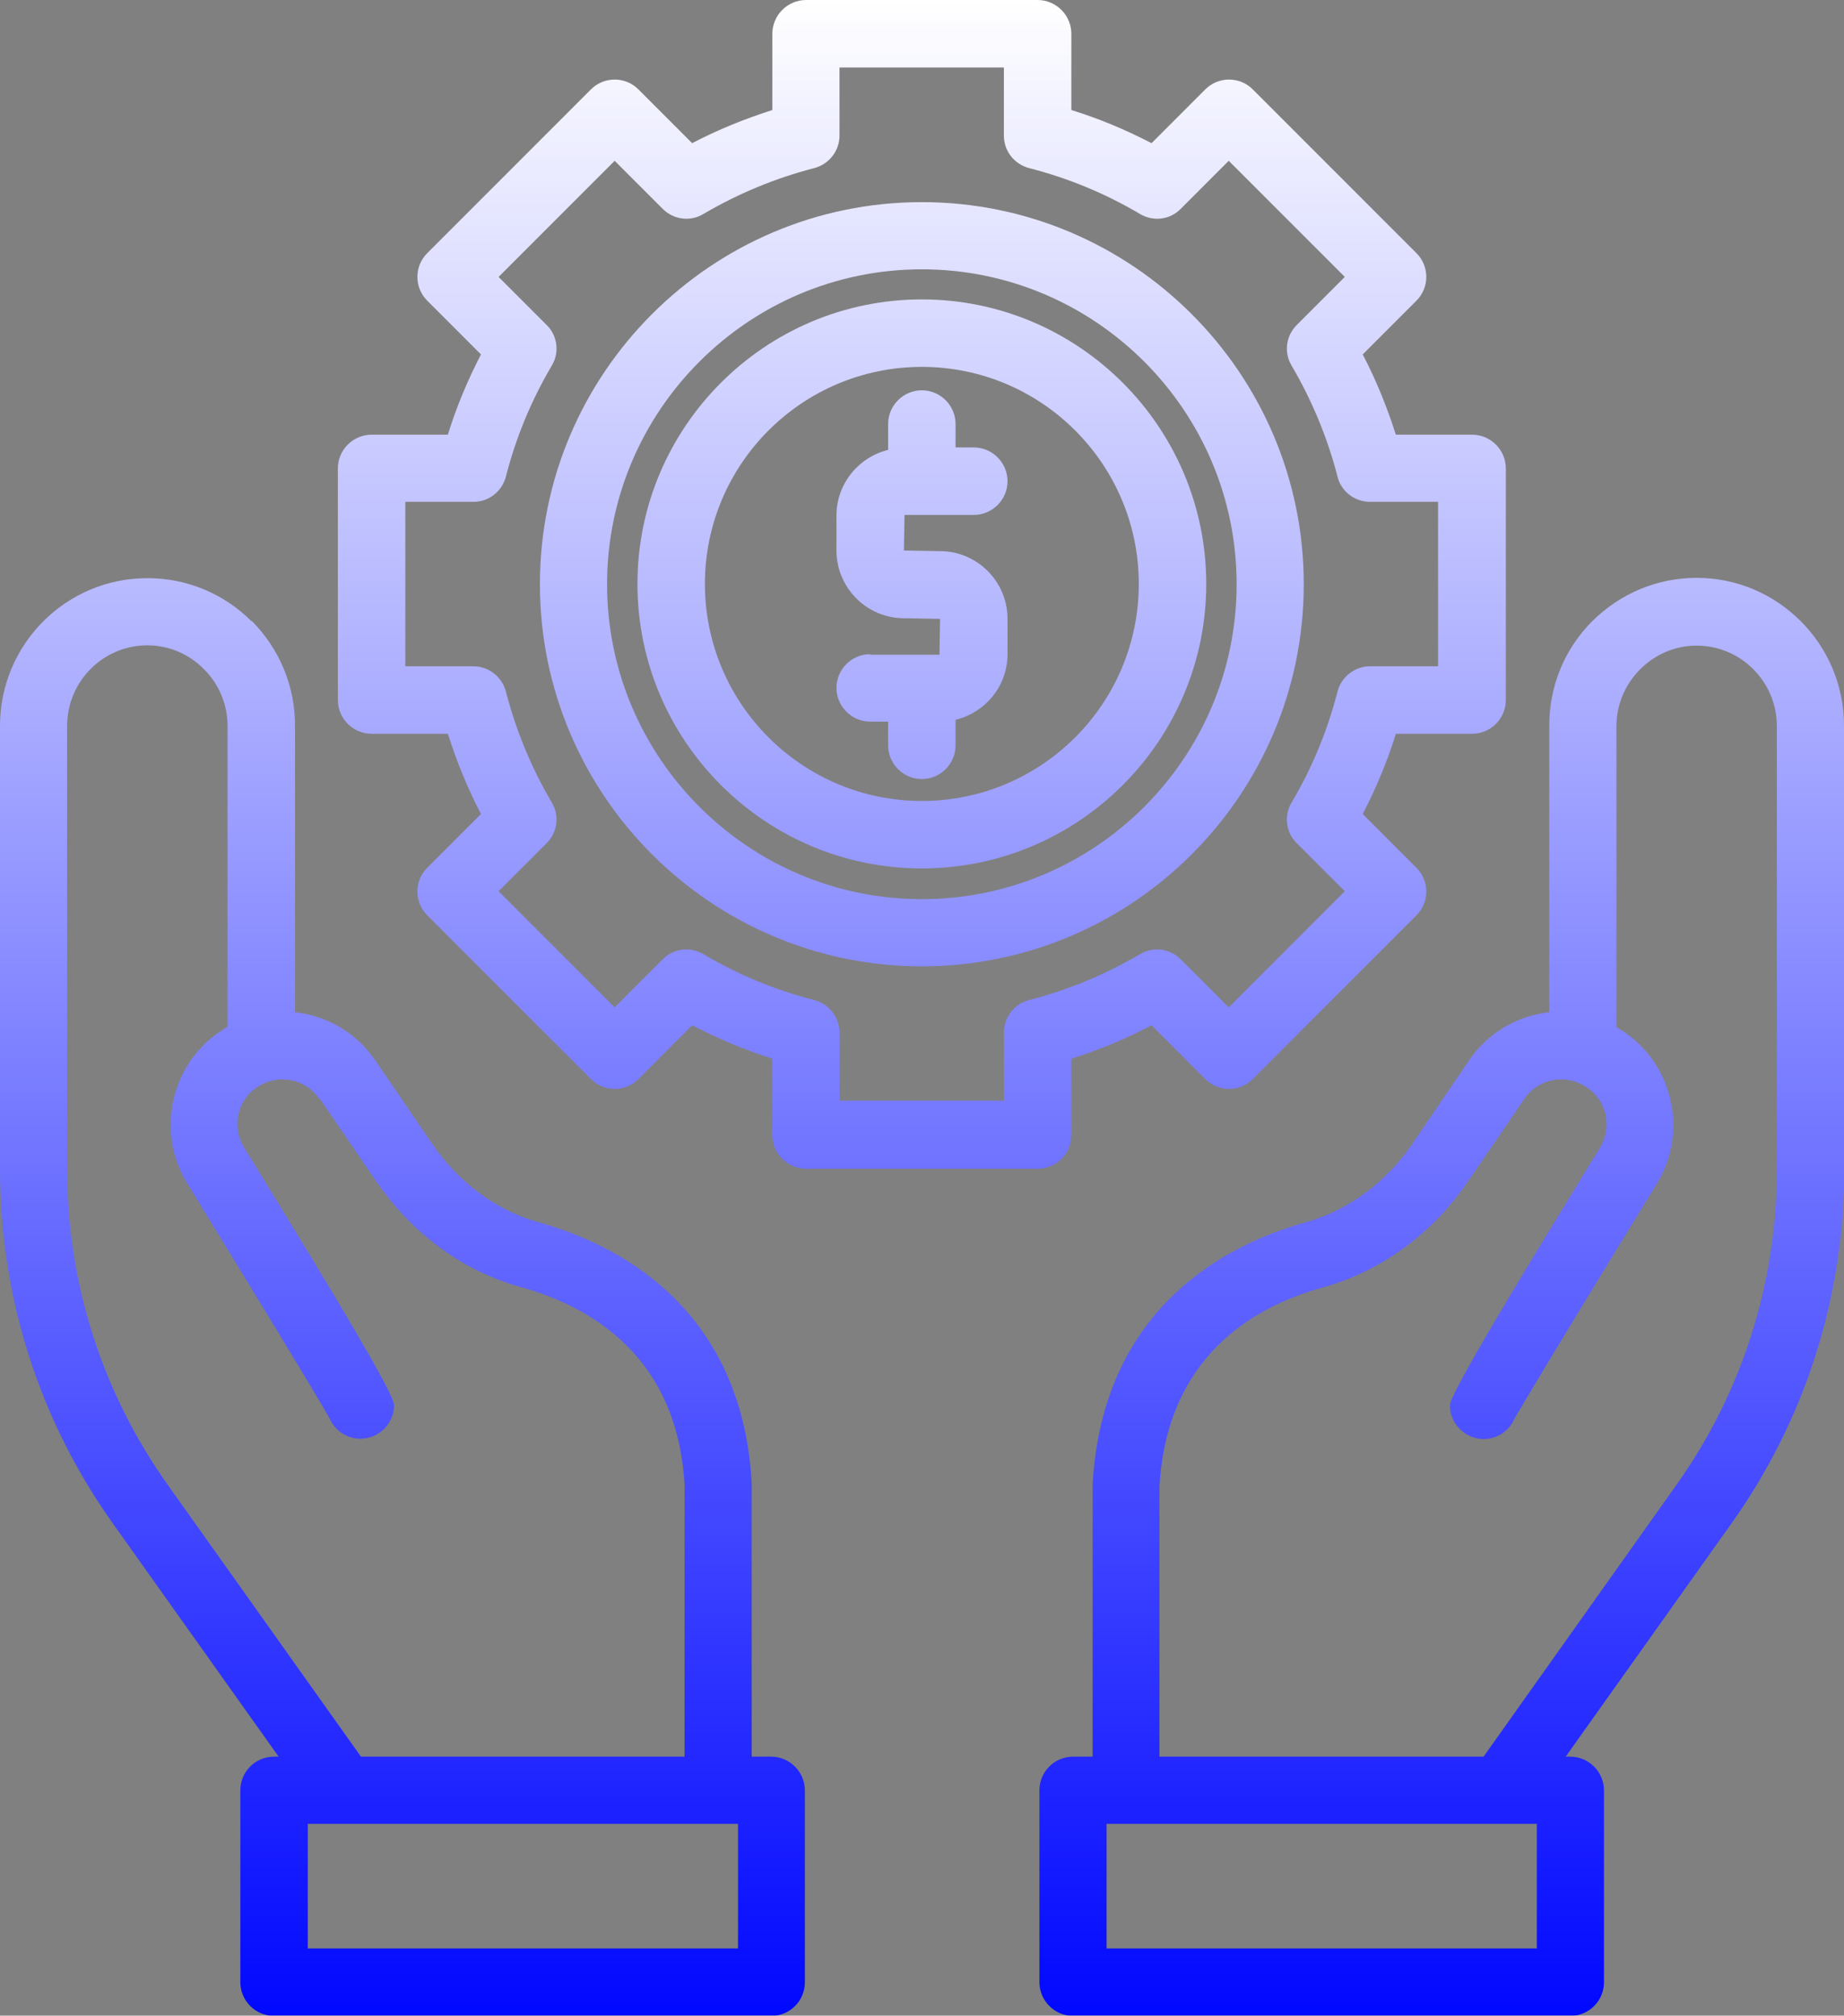 <?xml version="1.0" encoding="UTF-8"?>
<svg id="Layer_2" data-name="Layer 2" xmlns="http://www.w3.org/2000/svg" xmlns:xlink="http://www.w3.org/1999/xlink" viewBox="0 0 60.69 66.31">
  <rect x="0" y="0" width="60.69" height="66.31" fill="#808080" stroke="none"/>
  <defs>
    <style>
      .cls-1 {
        mask: url(#mask);
      }

      .cls-2 {
        fill: url(#linear-gradient);
      }

      .cls-3 {
        fill: url(#Degradado_sin_nombre_4);
      }
    </style>
    <linearGradient id="Degradado_sin_nombre_4" data-name="Degradado sin nombre 4" x1="35.25" y1="89.45" x2="35.25" y2="-14.36" gradientUnits="userSpaceOnUse">
      <stop offset=".11" stop-color="#000"/>
      <stop offset=".57" stop-color="#fff"/>
    </linearGradient>
    <mask id="mask" x="-49.15" y="-14.36" width="168.8" height="103.8" maskUnits="userSpaceOnUse">
      <rect class="cls-3" x="-49.15" y="-14.36" width="168.8" height="103.8"/>
    </mask>
    <linearGradient id="linear-gradient" x1="30.34" y1="66.31" x2="30.34" y2="0" gradientUnits="userSpaceOnUse">
      <stop offset="0" stop-color="#0108ff"/>
      <stop offset=".67" stop-color="#afb1ff"/>
      <stop offset="1" stop-color="#fff"/>
    </linearGradient>
  </defs>
  <g id="Layer_1-2" data-name="Layer 1">
    <g class="cls-1">
      <path class="cls-2" d="M28.64,21.52c-.61,0-1.11.5-1.11,1.11s.5,1.11,1.11,1.11h.59v.78c0,.61.5,1.11,1.11,1.11s1.11-.5,1.11-1.11v-.84c.98-.24,1.71-1.11,1.71-2.16v-1.16c0-1.23-1-2.23-2.23-2.23l-1.18-.02.02-1.17h.56s0,0,.01,0,0,0,.01,0h1.7c.61,0,1.11-.5,1.11-1.11s-.5-1.11-1.11-1.11h-.6v-.77c0-.61-.5-1.11-1.11-1.11s-1.11.5-1.11,1.11v.85c-.97.24-1.7,1.11-1.7,2.16v1.15c0,1.23,1,2.23,2.23,2.23l1.18.02-.02,1.18h-2.28ZM30.34,28.57c5.16,0,9.36-4.2,9.36-9.36s-4.2-9.36-9.36-9.36-9.36,4.2-9.36,9.36,4.2,9.36,9.36,9.36ZM30.34,12.07c3.94,0,7.14,3.2,7.14,7.14s-3.2,7.14-7.14,7.14-7.14-3.2-7.14-7.14,3.2-7.14,7.14-7.14ZM12.23,14.3c-.61,0-1.11.5-1.11,1.11v7.62c0,.61.5,1.11,1.11,1.11h2.51c.29.91.65,1.8,1.09,2.64l-1.77,1.77c-.43.43-.43,1.13,0,1.56l5.39,5.39c.43.43,1.13.43,1.56,0l1.77-1.77c.85.44,1.73.81,2.64,1.1v2.51c0,.61.5,1.11,1.11,1.11h7.62c.61,0,1.11-.49,1.11-1.11v-2.51c.91-.29,1.8-.65,2.64-1.1l1.77,1.77c.43.43,1.13.43,1.56,0l5.39-5.39c.43-.43.43-1.13,0-1.56l-1.77-1.77c.44-.85.81-1.73,1.09-2.64h2.51c.61,0,1.11-.5,1.11-1.11v-7.62c0-.61-.5-1.11-1.11-1.11h-2.51c-.29-.91-.65-1.8-1.09-2.64l1.77-1.77c.43-.43.43-1.13,0-1.56l-5.39-5.39c-.43-.43-1.13-.43-1.56,0l-1.77,1.77c-.85-.44-1.73-.81-2.64-1.09V1.11c0-.61-.5-1.11-1.11-1.11h-7.62c-.61,0-1.11.5-1.11,1.11v2.51c-.91.29-1.8.65-2.64,1.09l-1.77-1.77c-.43-.43-1.13-.43-1.56,0l-5.39,5.39c-.43.43-.43,1.13,0,1.56l1.77,1.77c-.44.85-.81,1.73-1.09,2.64h-2.51ZM16.65,15.68c.33-1.29.84-2.52,1.51-3.65.26-.43.19-.99-.17-1.34l-1.58-1.58,3.82-3.82,1.58,1.58c.36.36.91.43,1.34.17,1.14-.67,2.37-1.18,3.65-1.51.49-.13.83-.57.83-1.07v-2.24h5.41v2.24c0,.51.34.94.83,1.07,1.29.33,2.52.84,3.65,1.51.44.26.99.19,1.34-.17l1.58-1.58,3.82,3.82-1.58,1.58c-.36.36-.43.91-.17,1.34.67,1.14,1.18,2.37,1.51,3.65.12.49.57.83,1.07.83h2.24v5.41h-2.24c-.5,0-.94.34-1.07.83-.33,1.29-.84,2.52-1.51,3.65-.26.43-.19.99.17,1.34l1.58,1.58-3.82,3.82-1.58-1.58c-.36-.36-.91-.43-1.34-.17-1.14.67-2.37,1.18-3.65,1.51-.49.12-.83.57-.83,1.07v2.24h-5.41v-2.24c0-.5-.34-.94-.83-1.07-1.29-.33-2.52-.84-3.65-1.51-.44-.26-.99-.19-1.34.17l-1.58,1.58-3.82-3.82,1.58-1.58c.36-.36.43-.91.17-1.34-.67-1.14-1.18-2.37-1.51-3.65-.13-.49-.57-.83-1.07-.83h-2.24v-5.41h2.24c.51,0,.94-.34,1.07-.83ZM30.34,31.79c6.93,0,12.57-5.64,12.57-12.57s-5.64-12.57-12.57-12.57-12.57,5.64-12.57,12.57,5.64,12.57,12.57,12.57ZM30.34,8.86c5.71,0,10.36,4.65,10.36,10.36s-4.65,10.36-10.36,10.36-10.36-4.65-10.36-10.36,4.65-10.36,10.36-10.36ZM8.28,20.44c-.92-.92-2.14-1.42-3.43-1.42-2.68,0-4.85,2.18-4.85,4.86v14.57c0,4.23,1.29,8.27,3.73,11.69l5.44,7.65h-.15c-.61,0-1.11.49-1.11,1.11v6.31c0,.61.5,1.11,1.11,1.11h16.36c.61,0,1.11-.49,1.11-1.11v-6.31c0-.61-.5-1.11-1.11-1.11h-.64v-9.01c-.33-5.84-4.51-7.87-6.98-8.56-1.42-.39-2.68-1.32-3.57-2.64l-1.82-2.67c-.61-.91-1.58-1.49-2.66-1.61v-9.43c0-1.3-.51-2.52-1.42-3.44h0ZM24.28,64.1h-14.15v-4.1h1.17s.01,0,.02,0h12.33s0,0,.01,0h.63v4.1ZM10.53,36.15l1.83,2.68c1.18,1.75,2.89,3,4.81,3.52,2.32.65,5.12,2.31,5.36,6.49v8.95h-10.65l-6.35-8.93c-2.17-3.05-3.32-6.65-3.32-10.41v-14.57c0-1.46,1.18-2.65,2.64-2.65.7,0,1.36.28,1.86.78.5.5.78,1.17.78,1.88v9.89c-.05.03-.11.06-.16.1-1.7,1.07-2.22,3.33-1.17,5.05l1.5,2.45c1.89,3.09,3.02,4.97,3.19,5.29.17.39.56.66,1.01.66.61,0,1.11-.49,1.11-1.11,0-.27-1.14-2.27-3.43-6.01l-1.5-2.45c-.43-.7-.23-1.59.45-2.01.14-.09.28-.15.38-.18h.02c.15-.05.28-.06.4-.06.5,0,.95.24,1.23.66h0ZM60.69,38.44v-14.57c0-2.68-2.18-4.86-4.85-4.86-1.29,0-2.51.51-3.43,1.42-.92.92-1.42,2.14-1.42,3.44v9.43c-1.08.12-2.05.7-2.65,1.6l-1.83,2.69c-.88,1.31-2.15,2.24-3.57,2.63-2.46.69-6.65,2.71-6.98,8.62v8.95h-.64c-.61,0-1.11.49-1.11,1.11v6.31c0,.61.5,1.11,1.11,1.11h16.36c.61,0,1.11-.49,1.11-1.11v-6.31c0-.61-.5-1.11-1.11-1.11h-.15l5.44-7.65c2.44-3.42,3.73-7.47,3.73-11.69h0ZM50.57,64.1h-14.15v-4.1h.63s0,0,.01,0h12.33s.01,0,.02,0h1.17v4.1ZM48.81,57.79h-10.65v-8.88c.24-4.25,3.05-5.91,5.36-6.55,1.93-.53,3.64-1.78,4.81-3.52l1.84-2.69c.27-.4.72-.64,1.22-.64.12,0,.26.02.37.05,0,0,.02,0,.02,0,.15.05.28.11.41.19.69.43.89,1.32.46,2.02l-1.5,2.45c-2.28,3.74-3.43,5.74-3.43,6.01,0,.61.5,1.11,1.11,1.11.45,0,.84-.27,1.01-.66.18-.32,1.31-2.21,3.19-5.29l1.5-2.45c1.05-1.72.53-3.98-1.18-5.06-.05-.03-.1-.06-.15-.09v-9.89c0-.71.28-1.38.78-1.88s1.16-.78,1.86-.78c1.46,0,2.64,1.19,2.64,2.65v14.57c0,3.77-1.15,7.37-3.32,10.41l-6.34,8.93h0Z"/>
    </g>
  </g>
</svg>